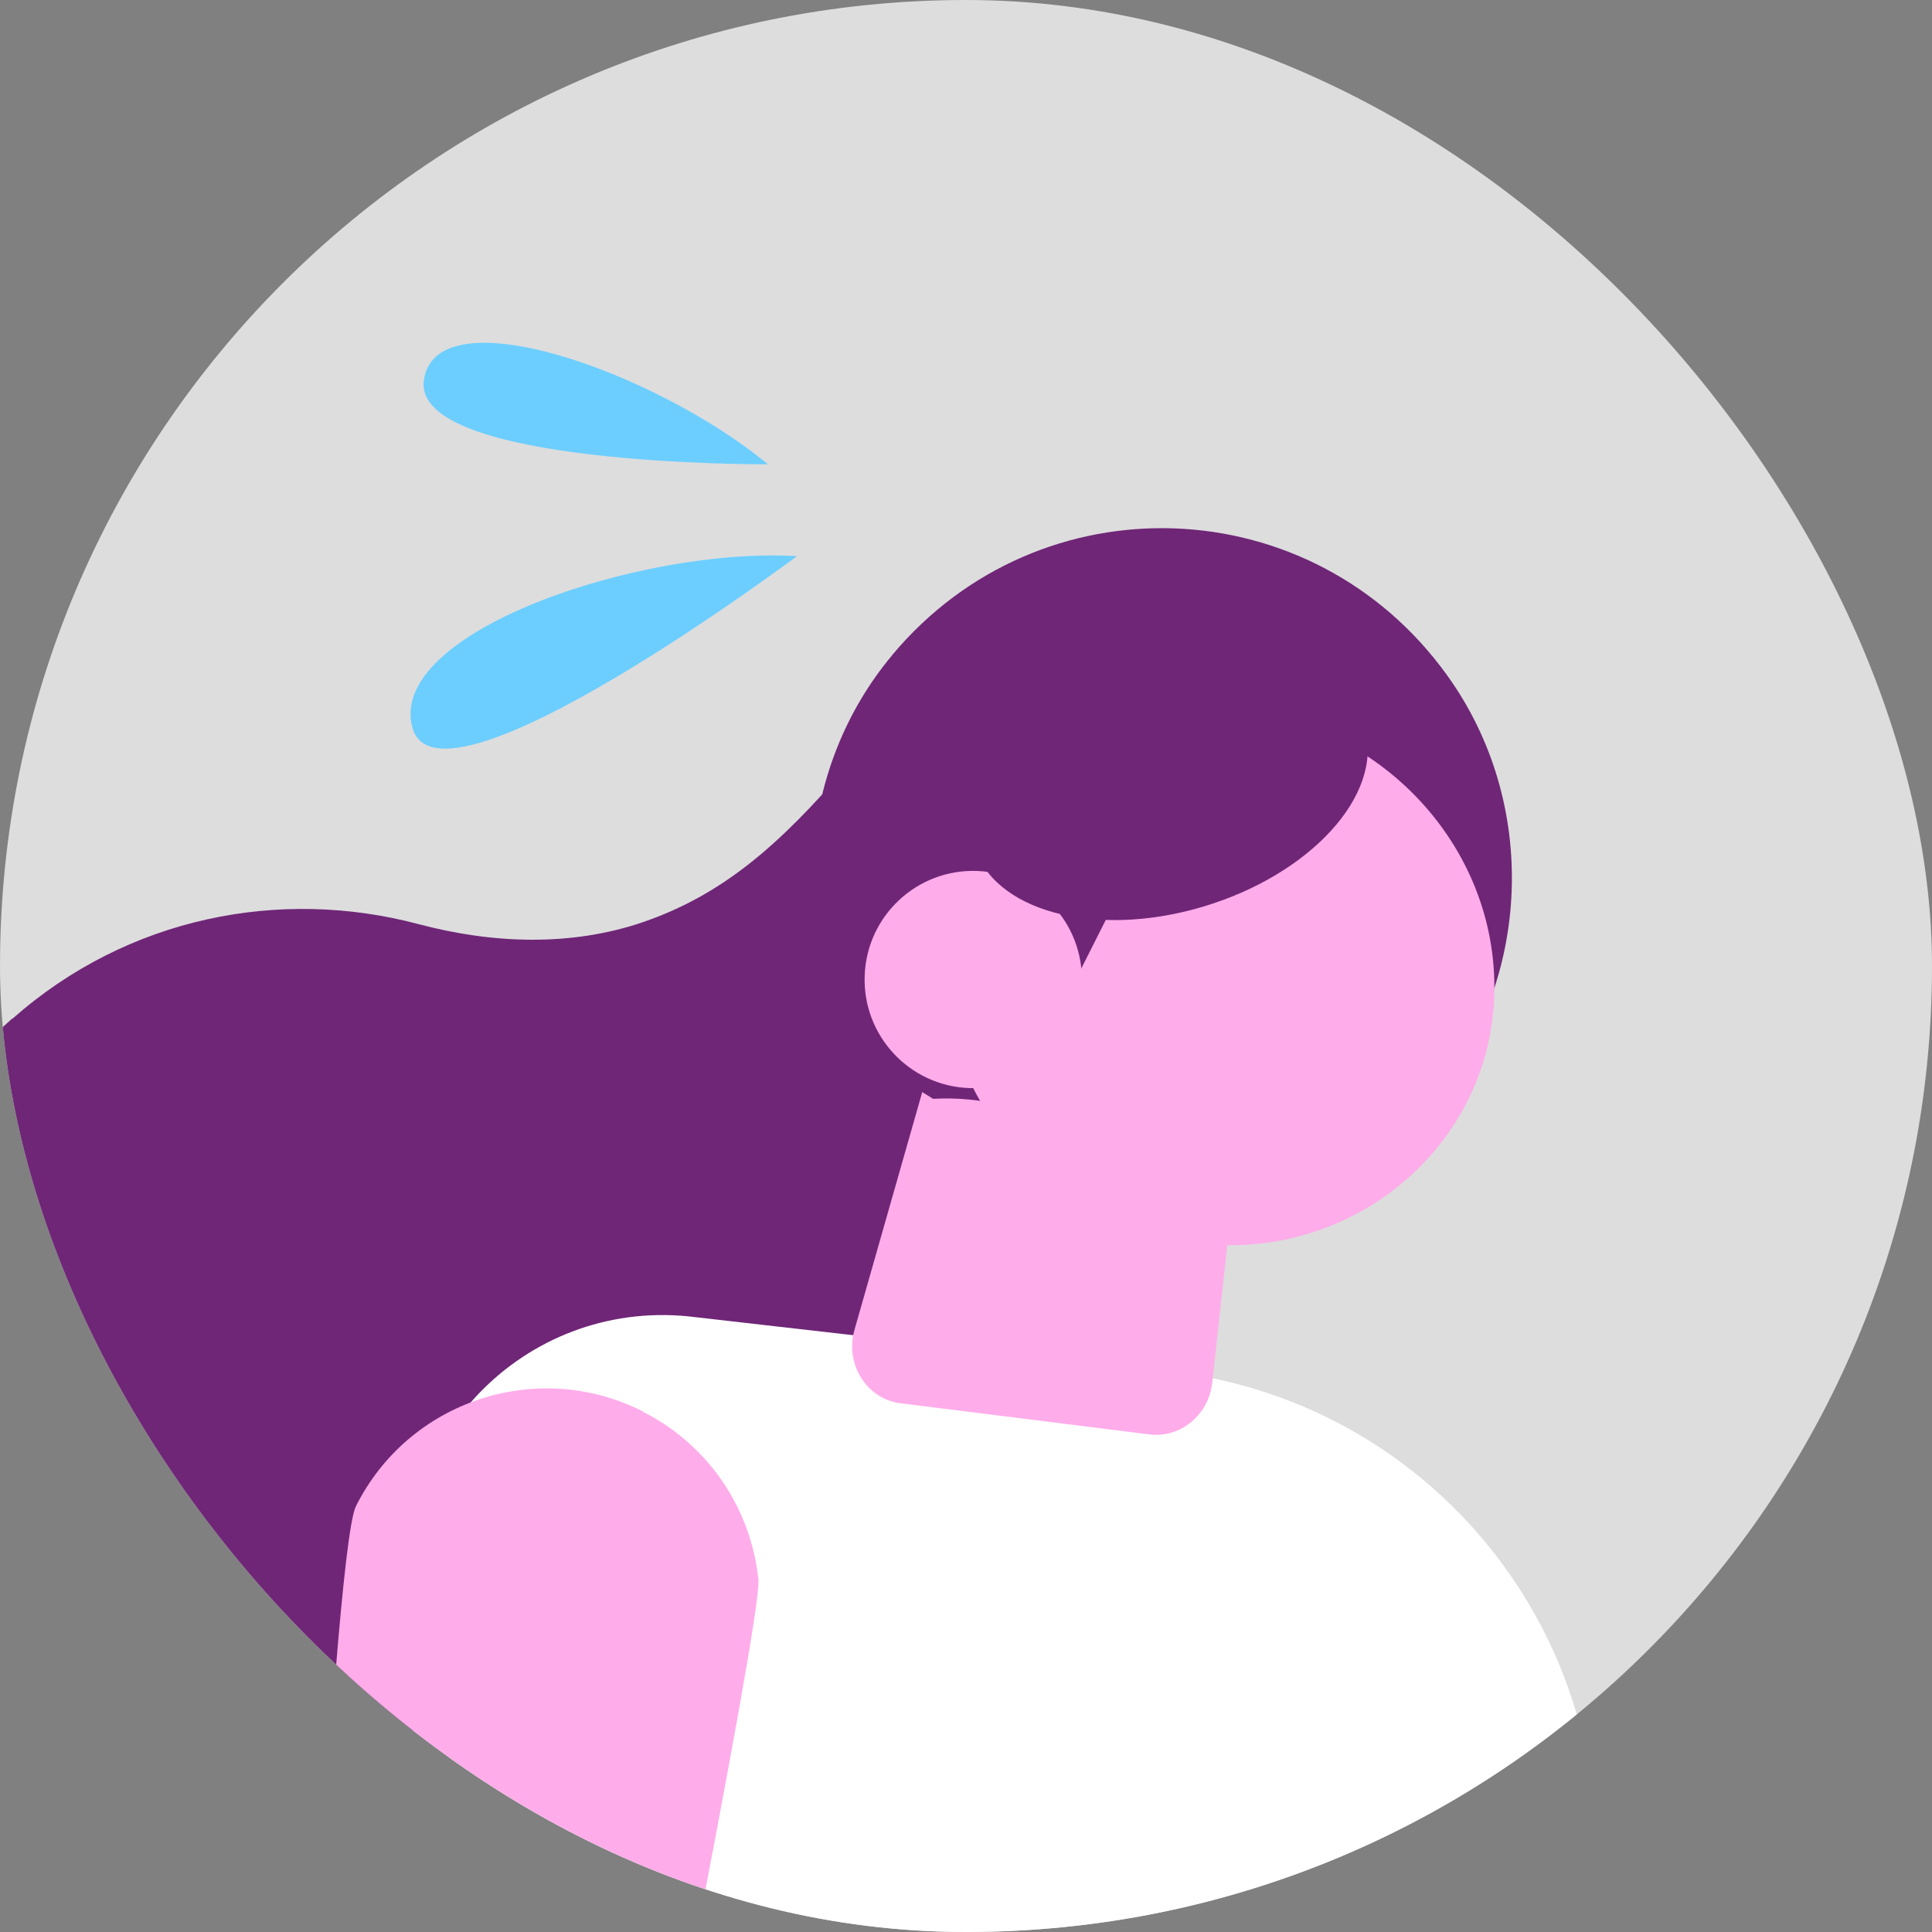 <svg width="80" height="80" viewBox="0 0 80 80" fill="none" xmlns="http://www.w3.org/2000/svg">
<rect x="0" y="0" width="80" height="80" fill="#808080" stroke="none"/>
<g clip-path="url(#clip0_181_11336)">
<rect width="80" height="80" rx="40" fill="#DDDDDD"/>
<path d="M0.514 42.185C5.298 37.951 11.614 36.753 17.306 38.26C20.387 39.081 23.64 39.203 26.627 38.183C29.9 37.056 32.255 35.024 35.09 31.712C36.541 30.024 39.28 30.342 40.356 32.315L50.864 51.495C39.797 52.296 36.049 53.14 29.843 62.177C28.208 66.576 24.841 70.398 19.774 72.369C12.793 75.104 4.615 73.299 -0.528 67.771C-7.587 60.182 -6.824 48.671 0.501 42.179L0.514 42.185Z" fill="#6F2677"/>
<path d="M17.608 102.617L17.006 66.106C16.221 59.359 22.001 53.677 28.796 54.541L48.66 56.812C60.724 58.355 68.61 70.183 65.31 81.788L57.725 108.439L17.608 102.617Z" fill="white"/>
<path d="M42.297 132.601C42.297 132.601 42.306 132.559 42.325 132.533C43.159 131.195 43.267 129.393 42.561 128.159L26.466 103.064C25.528 100.938 25.279 98.35 25.753 95.802C25.753 95.802 31.568 67.024 31.404 65.415L31.412 65.373L31.398 65.371C31.095 62.538 29.422 59.917 26.72 58.508L26.706 58.505C26.706 58.505 26.695 58.488 26.68 58.486C26.638 58.477 26.616 58.444 26.576 58.421C22.214 56.246 16.913 58.016 14.737 62.372C13.745 64.365 11.988 101.445 11.988 101.445C11.671 104.899 12.683 108.134 14.652 110.069L38.517 133.474C39.63 134.569 41.298 134.184 42.295 132.615L42.297 132.601Z" fill="#FFACEA"/>
<path d="M40.989 35.393L35.384 55.059C34.977 56.487 35.889 57.94 37.302 58.108L47.594 59.395C48.868 59.559 50.051 58.595 50.197 57.249L52.118 39.691L40.989 35.393Z" fill="#FFACEA"/>
<path d="M36.953 27.113C43.083 19.788 54.336 20.202 59.919 27.958C63.728 33.233 63.455 40.603 59.29 45.592C58.182 46.921 56.886 47.989 55.5 48.798C53.39 48.056 51.217 47.557 48.835 47.206C47.465 47.002 46.073 46.899 44.689 46.719C44.567 46.703 44.433 46.681 44.305 46.646C43.236 46.178 43.349 46.303 43.808 46.481C43.431 46.363 43.068 46.252 42.698 46.121C41.341 45.615 39.977 45.429 38.639 45.501C37.625 44.868 36.604 44.247 35.584 43.627C32.576 38.466 33.066 31.762 36.946 27.126L36.953 27.113Z" fill="#6F2677"/>
<path d="M61.847 41.715C61.435 47.114 56.879 51.368 51.325 51.554C48.416 51.642 45.729 50.705 43.619 49.058C40.812 46.882 39.019 43.521 39.094 39.843C39.206 33.706 44.397 29.015 50.681 29.359C50.925 29.375 51.169 29.392 51.407 29.421C57.583 30.127 62.316 35.541 61.847 41.715Z" fill="#FFACEA"/>
<path d="M56.068 26.641L47.851 34L43.004 43.613C43.004 43.613 42.991 43.638 42.984 43.651C42.846 43.627 42.727 43.597 42.589 43.573C41.104 43.146 39.601 43.101 38.088 43.426C37.778 43.474 37.493 43.535 37.203 43.61C36.632 42.119 36.34 40.514 36.385 38.843C36.511 34.068 39.304 30.052 43.308 28.094L48.758 24.733C49.185 24.877 49.671 24.972 50.192 25.002C50.996 25.036 51.67 24.903 52.239 24.65C53.692 25.044 55.139 25.384 56.476 25.521C56.601 25.538 55.107 27.095 55.239 27.1C55.017 27.488 56.388 26.289 56.074 26.629L56.068 26.641Z" fill="#6F2677"/>
<path d="M44.794 40.727C44.706 43.202 42.621 45.15 40.133 45.055C37.657 44.966 35.709 42.881 35.805 40.393C35.893 37.918 37.978 35.97 40.466 36.065C42.942 36.154 44.89 38.239 44.794 40.727Z" fill="#FFACEA"/>
<path d="M49.782 37.553C45.311 38.876 41.066 37.711 40.322 34.967C39.566 32.217 42.588 28.919 47.059 27.595C51.531 26.272 55.776 27.437 56.52 30.181C57.276 32.931 54.254 36.229 49.782 37.553Z" fill="#6F2677"/>
<path d="M33 23.03C26.558 22.635 15.968 26.177 17.081 30.143C18.195 34.108 33 23.03 33 23.03Z" fill="#6CCEFF"/>
<path d="M31.8 19.226C27.139 15.378 18.061 12.177 17.552 15.741C17.044 19.311 31.8 19.226 31.8 19.226Z" fill="#6CCEFF"/>
</g>
<defs>
<clipPath id="clip0_181_11336">
<rect width="80" height="80" rx="40" fill="white"/>
</clipPath>
</defs>
</svg>
